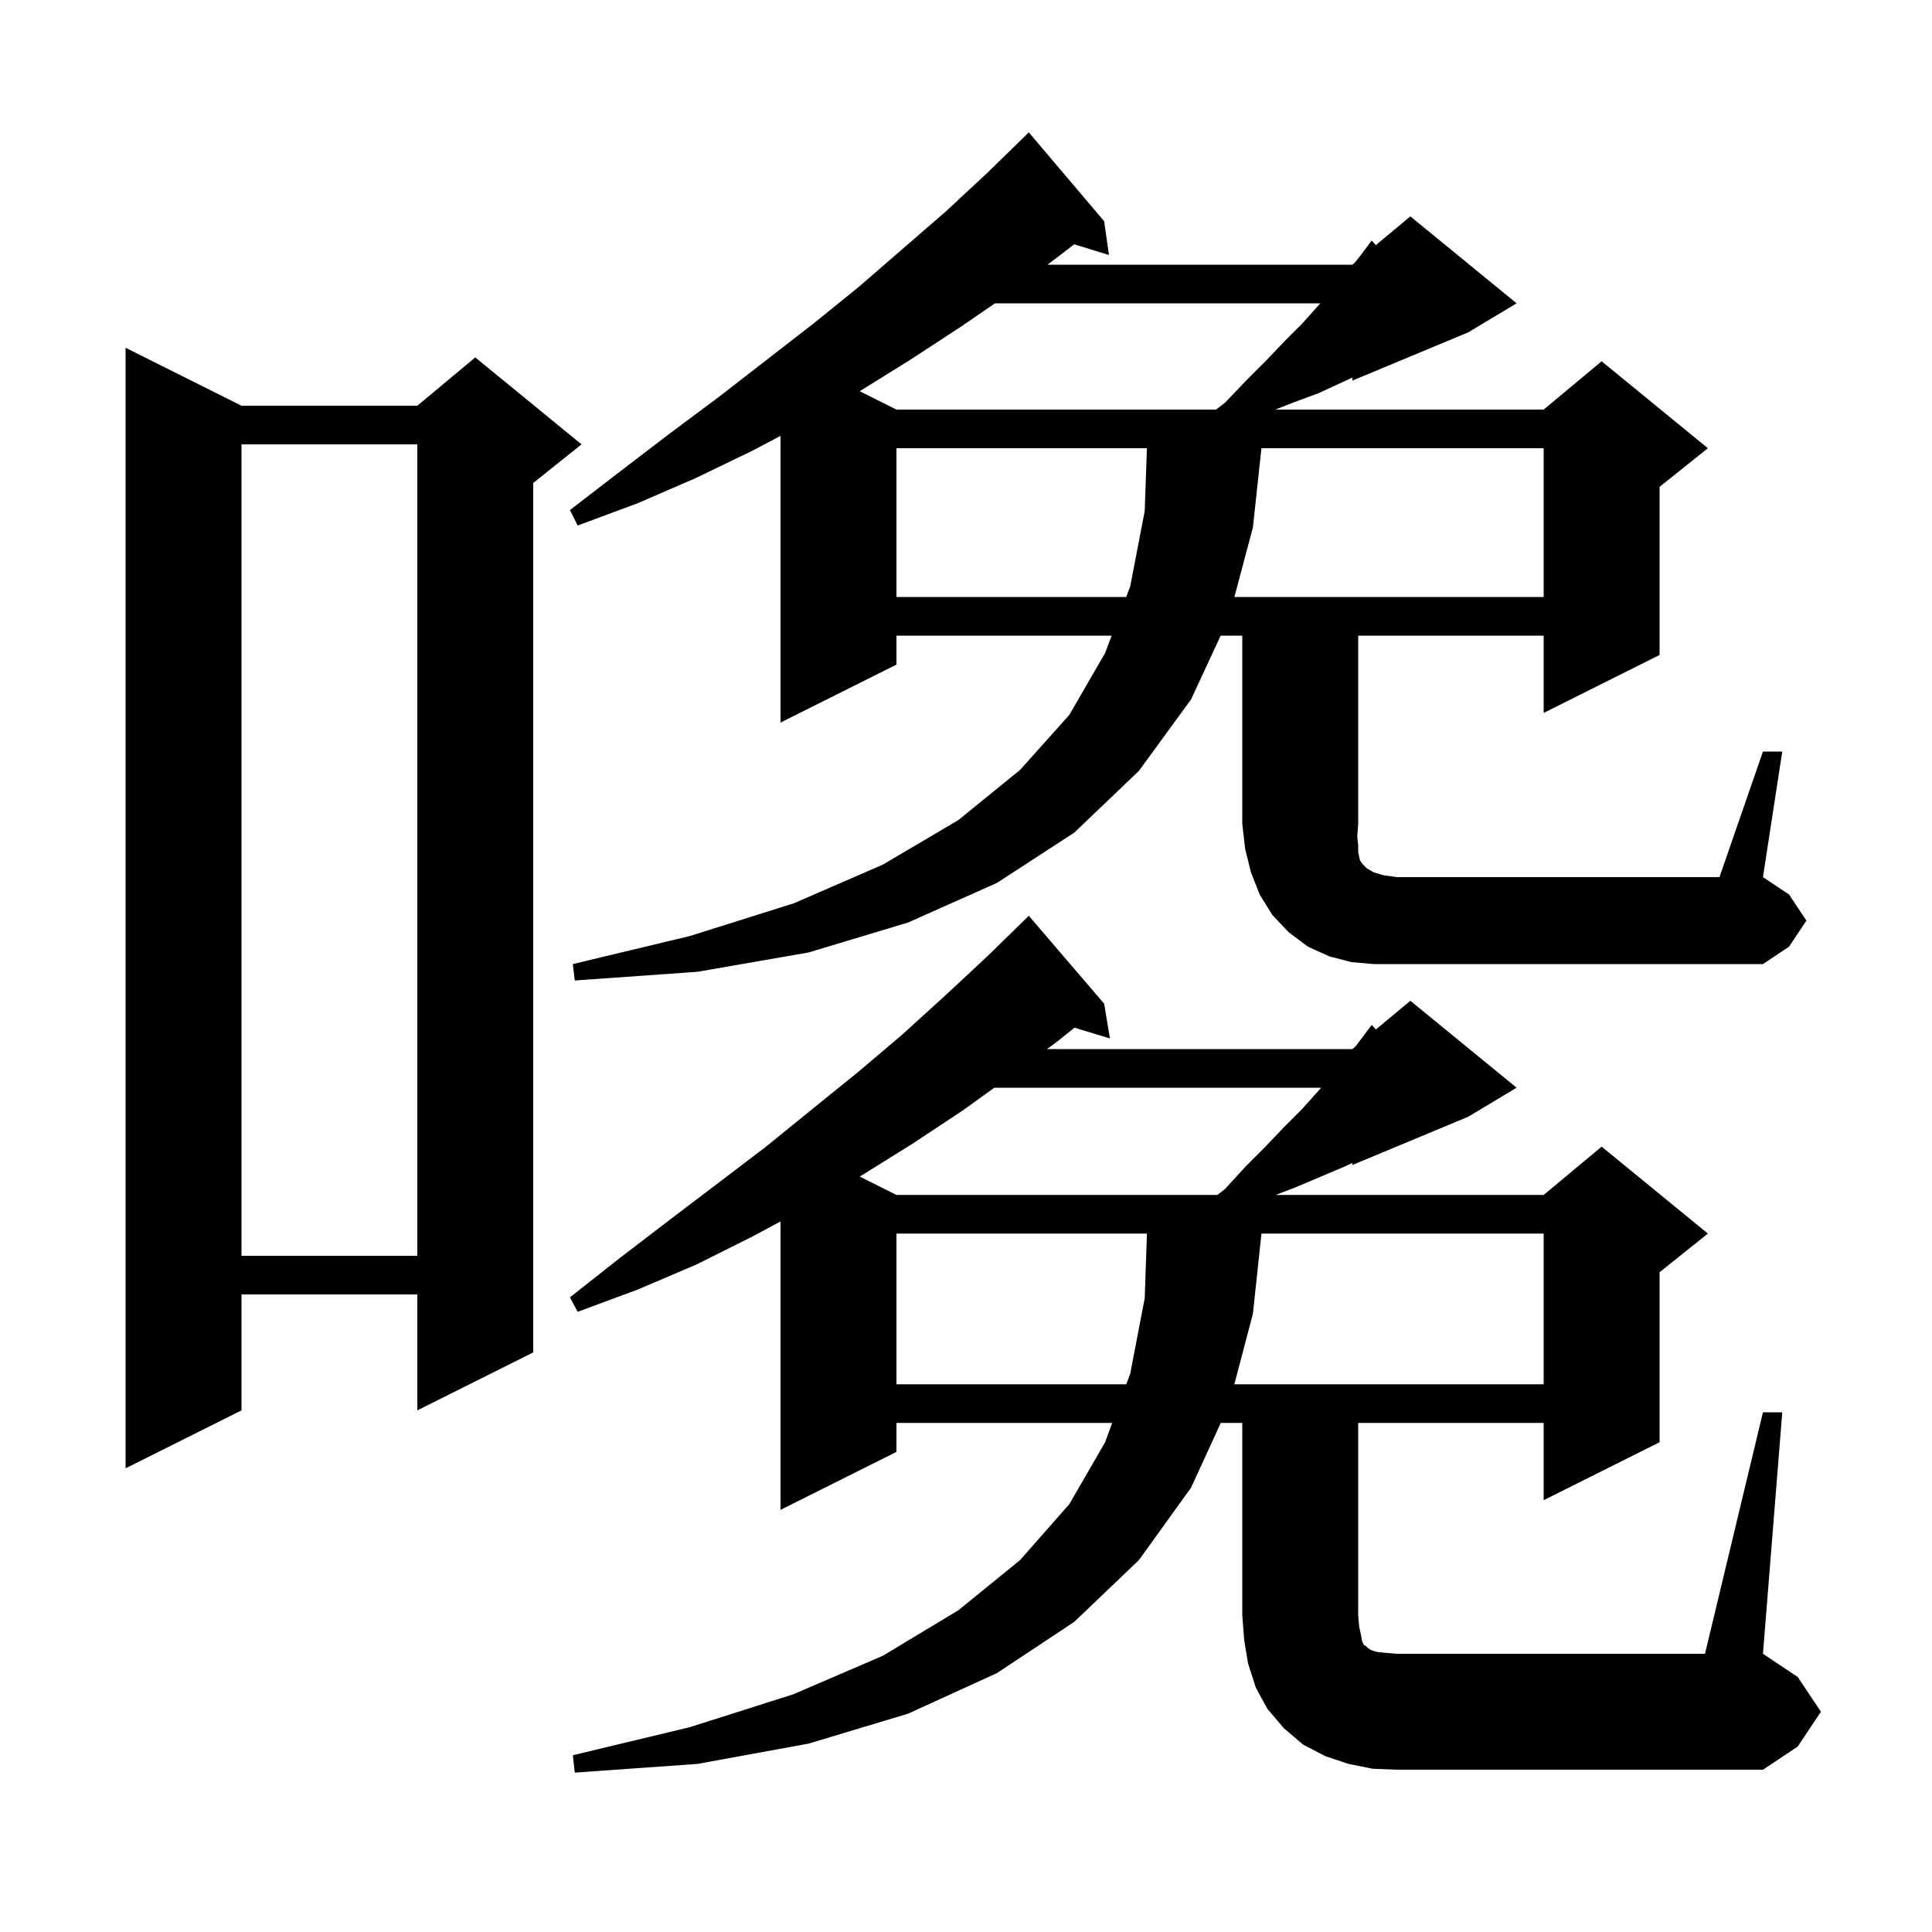 <svg xmlns="http://www.w3.org/2000/svg" xmlns:xlink="http://www.w3.org/1999/xlink" version="1.1" baseProfile="full" viewBox="0 0 200 200" width="200" height="200"><g fill="currentColor"><path d="M 182.5 146.2 L 184.5 146.2 L 182.5 171.2 L 186.1 173.6 L 188.5 177.2 L 186.1 180.8 L 182.5 183.2 L 144.6 183.2 L 142.1 183.1 L 139.6 182.6 L 137.2 181.8 L 134.9 180.6 L 132.9 178.9 L 131.2 176.9 L 130.0 174.7 L 129.2 172.2 L 128.8 169.8 L 128.6 167.2 L 128.6 147.3 L 126.374 147.3 L 123.3 154.0 L 117.9 161.5 L 111.2 167.9 L 103.2 173.2 L 94.0 177.4 L 83.7 180.5 L 72.2 182.6 L 59.5 183.5 L 59.3 181.7 L 71.4 178.8 L 82.1 175.4 L 91.4 171.4 L 99.2 166.7 L 105.6 161.5 L 110.7 155.7 L 114.4 149.3 L 115.132 147.3 L 92.8 147.3 L 92.8 150.3 L 80.8 156.3 L 80.8 126.446 L 77.9 128.0 L 72.1 130.9 L 66.0 133.5 L 59.8 135.8 L 59.0 134.3 L 64.2 130.2 L 69.3 126.3 L 79.3 118.7 L 84.1 114.8 L 88.8 111.0 L 93.4 107.1 L 97.8 103.1 L 102.1 99.1 L 106.3 95.0 L 106.5 94.8 L 114.3 103.9 L 114.9 107.5 L 111.227 106.385 L 109.6 107.7 L 108.384 108.6 L 140.0 108.6 L 140.308 108.343 L 140.8 107.7 L 142.0 106.1 L 142.431 106.574 L 146.0 103.6 L 157.0 112.6 L 152.0 115.6 L 140.0 120.6 L 140.0 120.388 L 139.1 120.8 L 133.9 123.0 L 132.055 123.7 L 159.8 123.7 L 165.8 118.7 L 176.8 127.7 L 171.8 131.7 L 171.8 149.3 L 159.8 155.3 L 159.8 147.3 L 140.6 147.3 L 140.6 167.2 L 140.7 168.4 L 140.9 169.3 L 141.0 169.9 L 141.2 170.3 L 141.4 170.4 L 141.6 170.6 L 141.9 170.8 L 142.5 171.0 L 143.4 171.1 L 144.6 171.2 L 176.5 171.2 Z M 25.0 42.0 L 43.2 42.0 L 49.2 37.0 L 60.2 46.0 L 55.2 50.0 L 55.2 140.0 L 43.2 146.0 L 43.2 134.0 L 25.0 134.0 L 25.0 146.0 L 13.0 152.0 L 13.0 36.0 Z M 92.8 127.7 L 92.8 143.3 L 116.597 143.3 L 117.0 142.2 L 118.5 134.4 L 118.731 127.7 Z M 130.586 127.7 L 129.7 136.0 L 127.779 143.3 L 159.8 143.3 L 159.8 127.7 Z M 25.0 46.0 L 25.0 130.0 L 43.2 130.0 L 43.2 46.0 Z M 102.933 112.6 L 99.6 115.0 L 94.3 118.5 L 89.0 121.8 L 92.8 123.7 L 126.011 123.7 L 126.8 123.1 L 128.9 120.8 L 131.0 118.7 L 132.9 116.7 L 134.8 114.8 L 136.5 112.9 L 136.767 112.6 Z M 182.5 77.8 L 184.5 77.8 L 182.5 90.8 L 185.2 92.6 L 187.0 95.3 L 185.2 98.0 L 182.5 99.8 L 142.2 99.8 L 139.9 99.6 L 137.6 99.0 L 135.4 98.0 L 133.4 96.5 L 131.7 94.7 L 130.4 92.6 L 129.5 90.3 L 128.9 87.9 L 128.6 85.3 L 128.6 65.8 L 126.364 65.8 L 123.3 72.4 L 117.9 79.8 L 111.2 86.2 L 103.2 91.4 L 94.0 95.5 L 83.7 98.6 L 72.2 100.6 L 59.5 101.5 L 59.3 99.8 L 71.4 96.9 L 82.2 93.5 L 91.4 89.5 L 99.2 84.9 L 105.6 79.7 L 110.7 74.0 L 114.4 67.6 L 115.078 65.8 L 92.8 65.8 L 92.8 68.8 L 80.8 74.8 L 80.8 45.121 L 77.8 46.7 L 72.0 49.5 L 66.0 52.1 L 59.8 54.4 L 59.0 52.8 L 64.2 48.8 L 69.3 44.9 L 74.4 41.1 L 84.2 33.5 L 88.9 29.7 L 97.9 21.9 L 102.2 17.9 L 106.3 13.9 L 106.5 13.7 L 114.3 22.9 L 114.8 26.4 L 111.202 25.288 L 109.5 26.6 L 108.441 27.4 L 140.0 27.4 L 140.213 27.223 L 140.8 26.5 L 142.0 24.9 L 142.428 25.376 L 146.0 22.4 L 157.0 31.4 L 152.0 34.4 L 140.0 39.4 L 140.0 39.087 L 139.1 39.5 L 136.5 40.7 L 133.8 41.7 L 132.018 42.4 L 159.8 42.4 L 165.8 37.4 L 176.8 46.4 L 171.8 50.4 L 171.8 67.8 L 159.8 73.8 L 159.8 65.8 L 140.6 65.8 L 140.6 85.3 L 140.5 86.6 L 140.6 87.5 L 140.6 88.2 L 140.7 88.7 L 140.8 89.1 L 141.1 89.5 L 141.5 89.9 L 142.2 90.3 L 143.2 90.6 L 144.6 90.8 L 178.0 90.8 Z M 92.8 46.4 L 92.8 61.8 L 116.586 61.8 L 117.0 60.7 L 118.5 52.9 L 118.729 46.4 Z M 130.584 46.4 L 129.7 54.6 L 127.785 61.8 L 159.8 61.8 L 159.8 46.4 Z M 102.997 31.4 L 99.5 33.8 L 94.3 37.2 L 89.0 40.5 L 92.8 42.4 L 125.879 42.4 L 126.8 41.7 L 128.9 39.5 L 131.0 37.4 L 132.9 35.4 L 134.8 33.5 L 136.5 31.6 L 136.678 31.4 Z "/></g></svg>